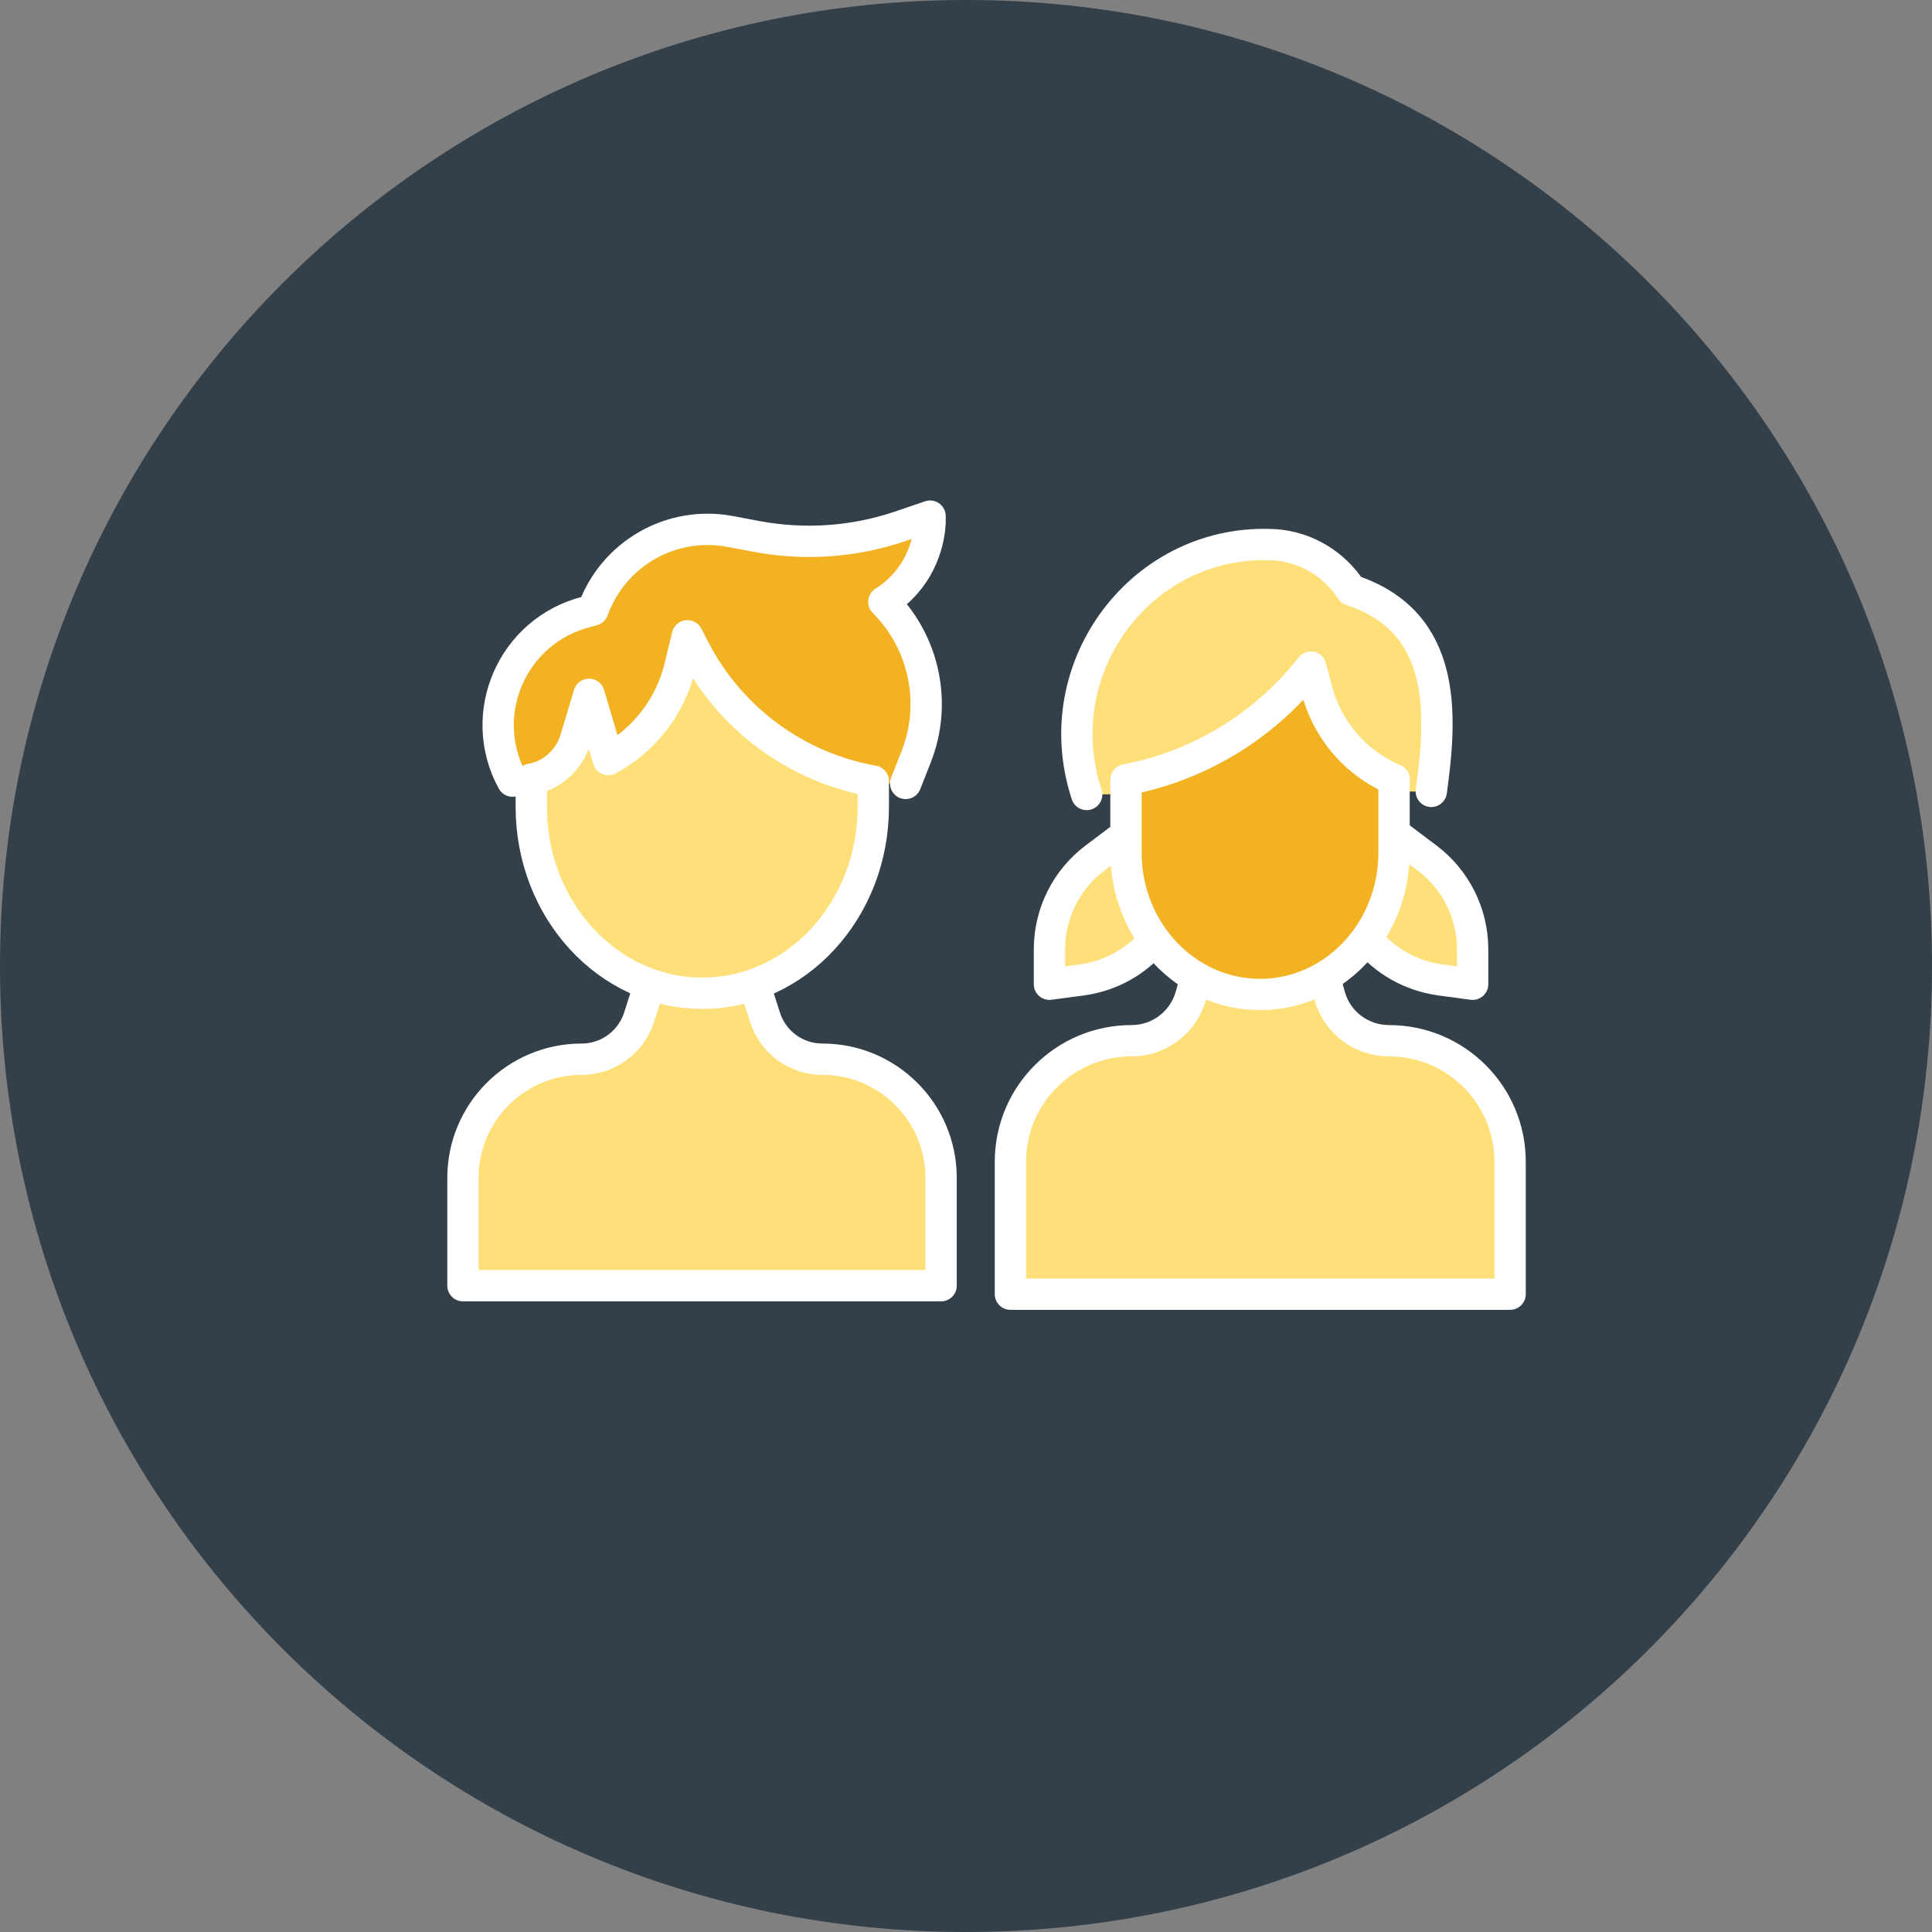 <?xml version="1.0" encoding="UTF-8"?>
<svg id="uuid-b3097d3d-0d75-4061-a4f6-bdddc1bf0e1e" data-name="Layer 1" xmlns="http://www.w3.org/2000/svg" viewBox="0 0 75.24 75.24">
  <rect x="0" y="0" width="75.24" height="75.24" fill="#808080" stroke="none"/>
  <path d="M37.62,75.24c20.78,0,37.62-16.84,37.62-37.62S58.4,0,37.62,0,0,16.84,0,37.62s16.84,37.62,37.62,37.62" fill="#333f49" stroke-width="0"/>
  <g>
    <path d="M29.41,38.42l.38,1.19c.31.98,1.21,1.64,2.24,1.64h0c2.55,0,4.62,2.07,4.62,4.62v4.2h-18.62v-4.2c0-2.55,2.07-4.62,4.62-4.62h0c1.02,0,1.93-.66,2.24-1.64l.38-1.19" fill="#fedf78" stroke="#fff" stroke-linecap="round" stroke-linejoin="round" stroke-width="1.22"/>
    <path d="M19.96,30.42c-1.42-2.6-.02-5.85,2.87-6.59l.26-.07c.79-2.2,3.06-3.5,5.36-3.06l1.01.19c1.86.35,3.77.22,5.56-.38l1.2-.41v.28c-.04.63-.23,1.23-.53,1.75-.31.53-.74.98-1.27,1.31,1.58,1.58,2.08,3.95,1.26,6.03l-.41,1.04" fill="#f2b221" stroke="#fff" stroke-linecap="round" stroke-linejoin="round" stroke-width="1.22"/>
    <path d="M42.32,30.94h0c-1.64-4.98,2.22-10.05,7.38-9.72h0c1.19.1,2.26.75,2.92,1.76h0c3.77,1.24,3.53,4.87,3.12,7.84" fill="#fedf78" stroke="#fff" stroke-linecap="round" stroke-linejoin="round" stroke-width="1.22"/>
    <path d="M54.39,32.52l1.18.89c1.12.84,1.78,2.16,1.78,3.56v1.36l-1.27-.17c-1.13-.16-2.15-.73-2.86-1.61" fill="#fedf78" stroke="#fff" stroke-linecap="round" stroke-linejoin="round" stroke-width="1.22"/>
    <path d="M43.83,32.52l-1.18.89c-1.12.84-1.78,2.16-1.78,3.56v1.36l1.27-.17c1.11-.15,2.11-.71,2.81-1.55" fill="#fedf78" stroke="#fff" stroke-linecap="round" stroke-linejoin="round" stroke-width="1.22"/>
    <path d="M51.62,38.18l.16.59c.28,1.04,1.23,1.76,2.31,1.76h0c2.61,0,4.72,2.11,4.72,4.72v5.15h-19.46v-5.15c0-2.61,2.11-4.72,4.72-4.72h0c1.08,0,2.02-.72,2.31-1.76l.16-.59" fill="#fedf78" stroke="#fff" stroke-linecap="round" stroke-linejoin="round" stroke-width="1.22"/>
    <path d="M20.68,30.35h0c.82-.15,1.48-.75,1.73-1.55l.53-1.76.75,2.54h0c1.4-.75,2.42-2.07,2.79-3.62l.29-1.2.28.54c1.4,2.7,3.97,4.59,6.96,5.12h0v1c0,4.01-2.98,7.26-6.66,7.26s-6.66-3.25-6.66-7.26v-1.08Z" fill="#fedf78" stroke="#fff" stroke-linecap="round" stroke-linejoin="round" stroke-width="1.22"/>
    <path d="M54.29,30.37v2.83c0,3.06-2.34,5.53-5.22,5.53s-5.22-2.48-5.22-5.53v-2.83l.24-.05c2.76-.58,5.22-2.12,6.96-4.34h0l.23.88c.41,1.57,1.52,2.87,3.02,3.5h0Z" fill="#f2b221" stroke="#fff" stroke-linecap="round" stroke-linejoin="round" stroke-width="1.22"/>
  </g>
</svg>